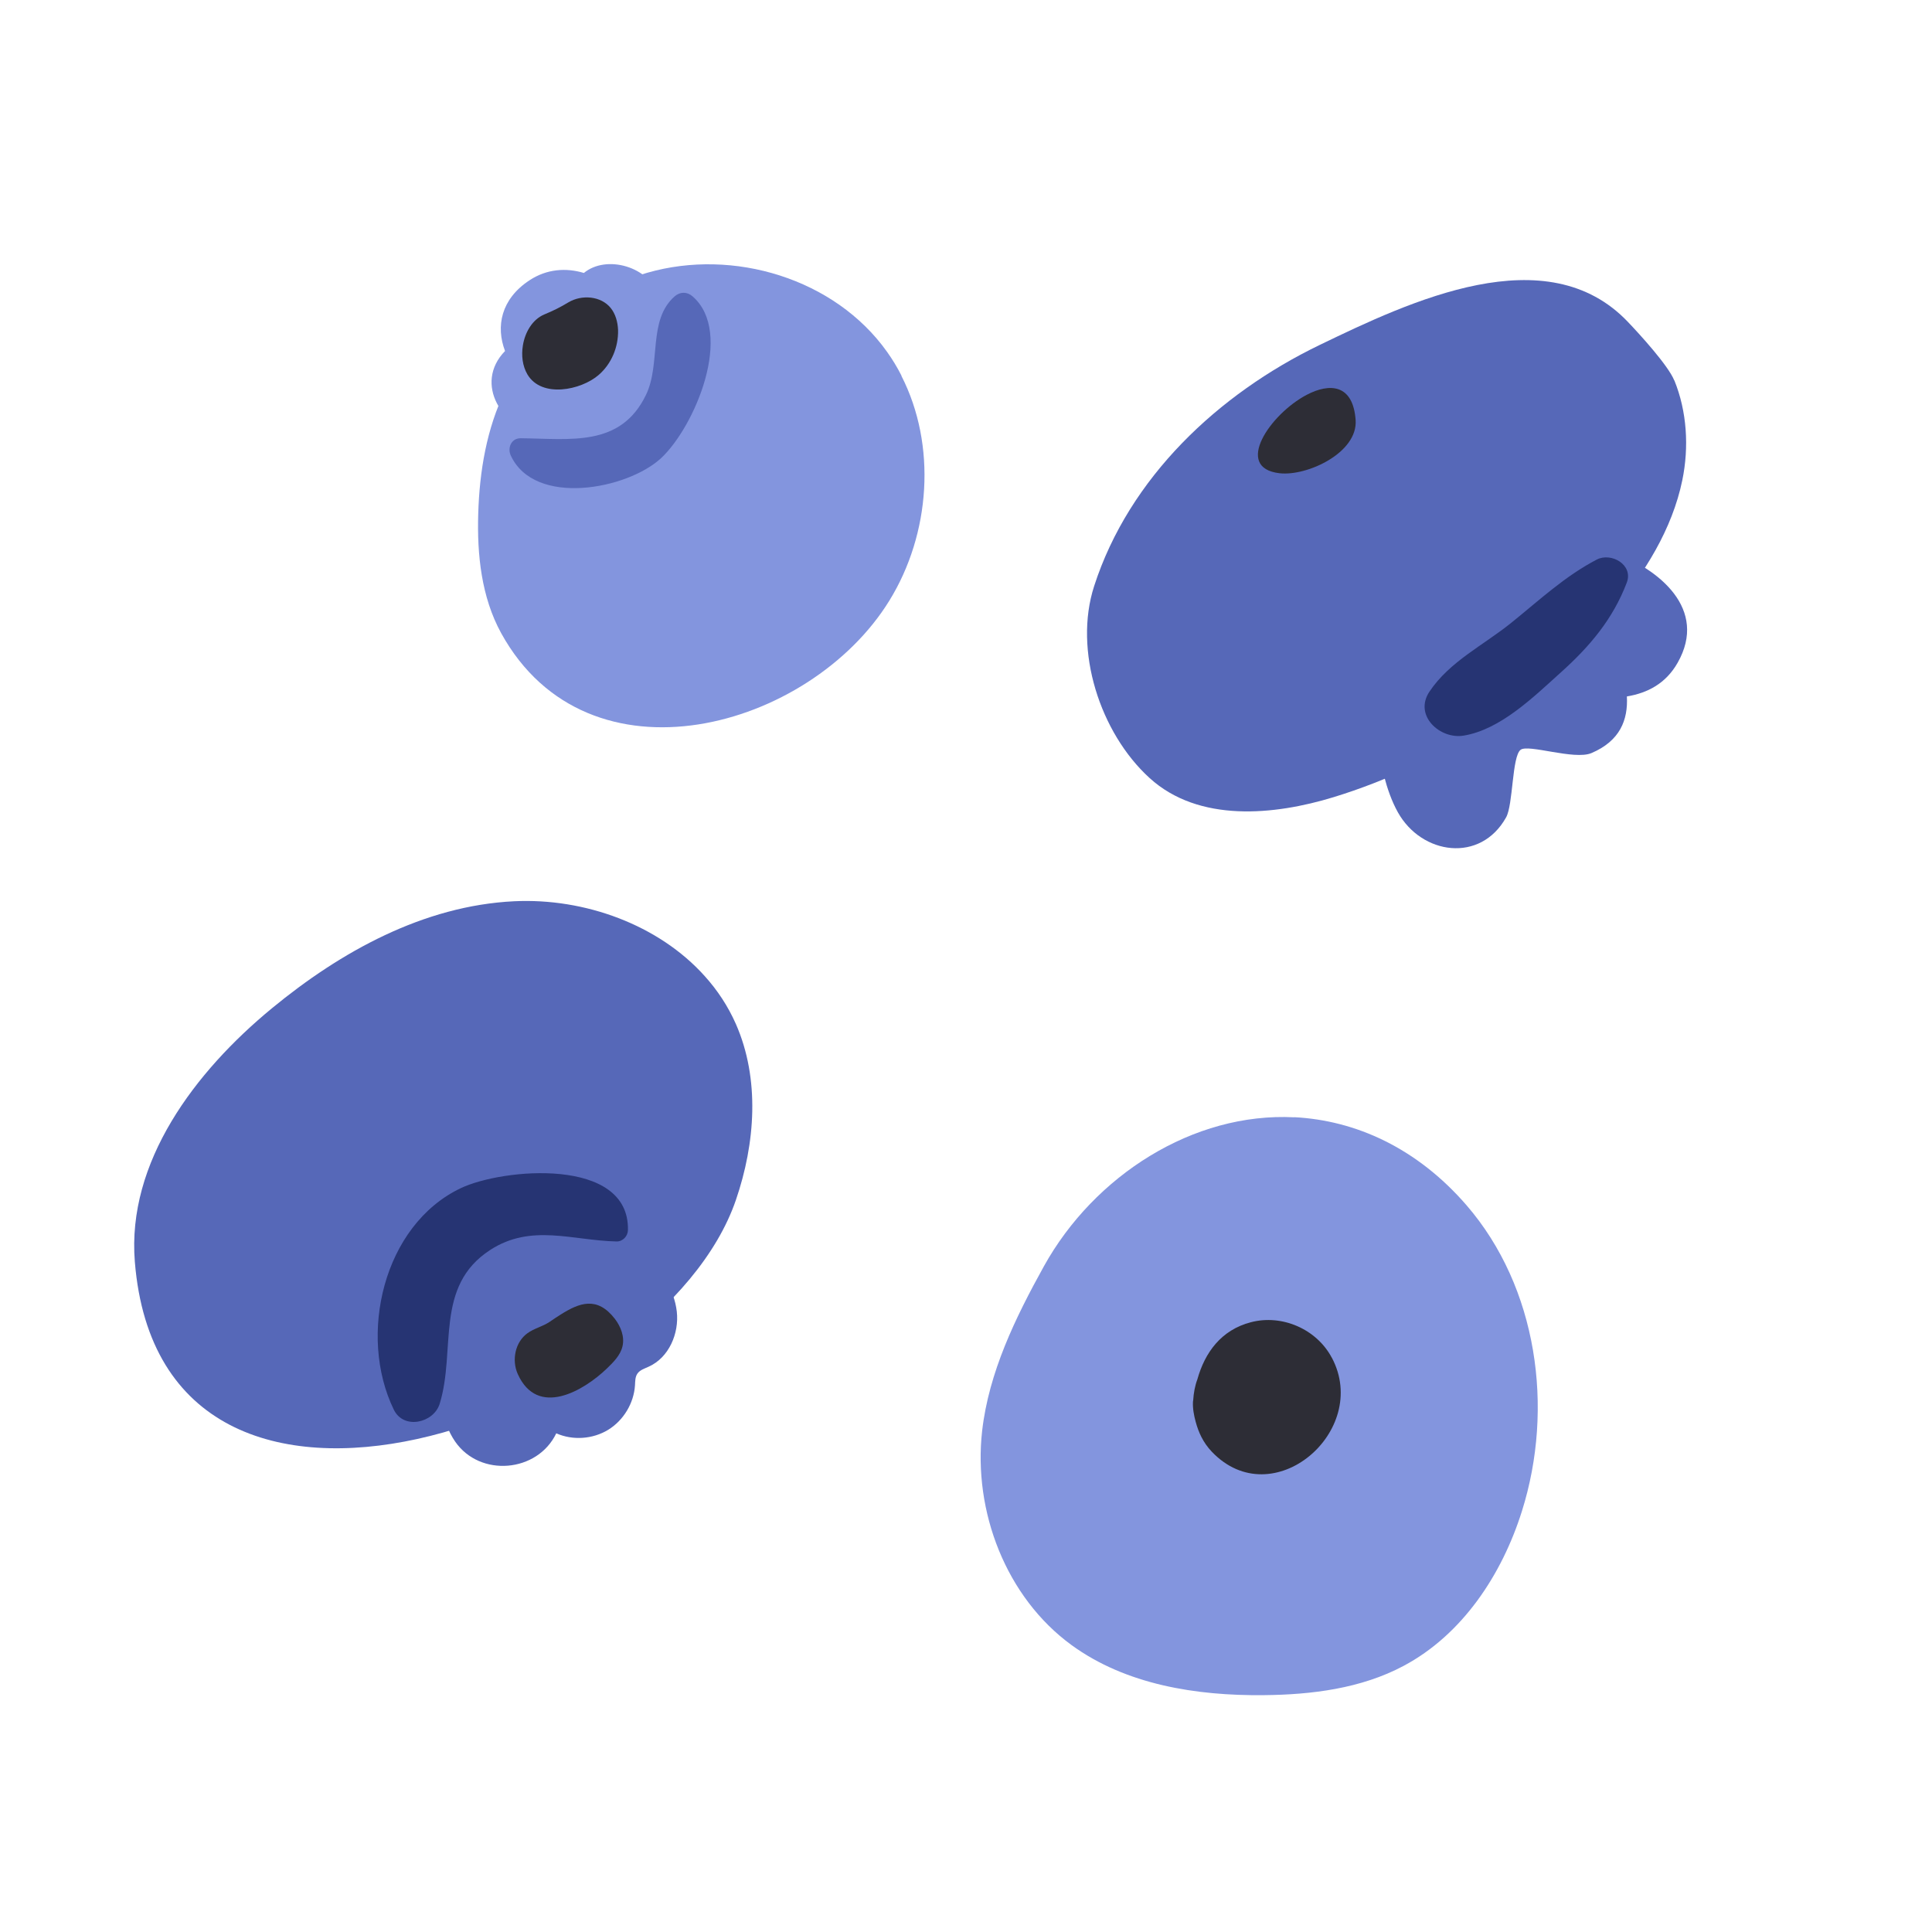 <?xml version="1.0" encoding="UTF-8"?>
<svg id="design" xmlns="http://www.w3.org/2000/svg" xmlns:xlink="http://www.w3.org/1999/xlink" viewBox="0 0 170.08 170.08">
  <defs>
    <style>
      .cls-1 {
        fill: none;
      }

      .cls-2 {
        fill: #7cb64d;
      }

      .cls-3 {
        fill: #8395de;
      }

      .cls-4 {
        fill: #4b8b3b;
      }

      .cls-5 {
        fill: #263473;
      }

      .cls-6 {
        fill: #9dd04c;
      }

      .cls-7 {
        fill: #387932;
      }

      .cls-8 {
        fill: #d0e6d3;
      }

      .cls-9 {
        fill: #266334;
      }

      .cls-10 {
        fill: #2d2d36;
      }

      .cls-11 {
        fill: #5e9944;
      }

      .cls-12 {
        clip-path: url(#clippath);
      }

      .cls-13 {
        fill: #5668b8;
      }
    </style>
    <clipPath id="clippath">
      <rect class="cls-1" x="205.64" y="214.83" width="136.36" height="126.52"/>
    </clipPath>
  </defs>
  <g>
    <g>
      <path class="cls-3" d="M113.95,98.36c-8.91-.46-17.63,5.14-22.05,13.11-2.52,4.55-4.85,9.34-5.44,14.5-.8,7.09,2.11,14.65,7.87,18.85,4.79,3.49,10.98,4.47,16.91,4.41,4.23-.04,8.57-.58,12.31-2.57,5.18-2.75,8.67-8.03,10.43-13.63,2.86-9.08,1.36-19.71-4.87-26.92-4.37-5.05-9.76-7.48-15.17-7.76Z"/>
      <path class="cls-3" d="M122.85,119.74c2.35-8.71-9.4-11.55-13.59-5.45-5.08-1.7-11.33,3.08-7.44,8.99.27.39.58.75.9,1.1-.27.48-.55.98-.7,1.48-.49,1.63-.39,3.43.6,4.88,2.59,3.79,6.19,2,9.8,2.07,3.85.07,7.3.55,9.06-3.76.66-1.63.5-3.01.33-4.7-.08-.75-.16-1.07-.23-1.18.06-.18.13-.44.22-.81.21-.89.81-1.71,1.05-2.61Z"/>
      <path class="cls-10" d="M117.24,119.52c-1.33-2.51-4.37-3.84-7.12-3.12-2.62.68-4.05,2.67-4.71,5.02-.22.59-.33,1.22-.37,1.85,0,.04-.02.08-.02.12h0c-.03.6.08,1.19.24,1.78h0c.25.92.65,1.82,1.42,2.63,5.36,5.62,13.99-1.82,10.57-8.27Z"/>
    </g>
    <g>
      <path class="cls-13" d="M62.04,85.93c-4.06-4.53-10.59-6.89-16.78-6.59-7.98.39-15.27,4.44-21.32,9.42-6.79,5.59-12.78,13.54-12.07,22.31,2.39,29.65,46.32,13.77,52.91-5.42,1.72-5.01,2.13-10.67,0-15.51-.69-1.56-1.62-2.97-2.74-4.21Z"/>
      <path class="cls-13" d="M53.45,108.15c-1.45-.7-3.03-1.11-4.64-1.11-3.89-.02-6.99,2.46-8.39,6-1.47,3.72-2.81,10.31-.35,13.87,2.19,3.16,7.24,2.73,8.9-.73,1.45.64,3.21.52,4.57-.31,1.35-.83,2.26-2.34,2.36-3.92.02-.35.01-.73.21-1.02.22-.33.64-.45,1-.62,1.77-.79,2.69-2.92,2.47-4.85-.22-1.93-1.37-3.64-2.78-4.98-.98-.94-2.12-1.74-3.34-2.33Z"/>
      <path class="cls-10" d="M49.38,115.71c-.33.21-.67.43-1,.66-.61.41-1.36.57-1.95,1-1.08.78-1.4,2.37-.85,3.59,1.74,3.86,5.78,1.5,7.85-.49.58-.56,1.19-1.17,1.37-1.95.2-.85-.15-1.74-.68-2.43-1.56-2.01-3.13-1.39-4.74-.38Z"/>
      <path class="cls-5" d="M40.56,104.6c-6.83,3.25-9.07,12.97-5.89,19.5.87,1.79,3.52,1.17,4.04-.53,1.45-4.73-.49-10.33,4.44-13.53,3.62-2.35,7.25-.83,11.13-.75.55.01.99-.47,1-1,.14-6.47-11.05-5.44-14.72-3.69Z"/>
    </g>
    <g>
      <path class="cls-3" d="M79.36,33.07c-.37-.73-.8-1.44-1.28-2.11-4.58-6.43-13.5-9.13-21.09-6.95-5.08,1.46-10.02,5.29-12.5,10.34-1.65,3.36-2.28,7.14-2.39,10.88-.11,3.61.28,7.34,2.02,10.51,7.67,13.92,27.19,8.46,34.17-2.86,3.63-5.88,4.18-13.7,1.06-19.8Z"/>
      <path class="cls-3" d="M58.91,30.76c-.09-1.64-.37-3.09-.88-4.65-.87-2.67-4.66-3.71-6.63-2.08-1.56-.47-3.26-.36-4.78.64-2.53,1.66-2.98,4.08-2.16,6.23-2.81,2.89-.19,6.92,3.25,7.36,3.02.38,6.34,1.21,8.42-1.65.58-.8.93-1.77,1.21-2.8.94-.73,1.64-1.76,1.56-3.05Z"/>
      <path class="cls-10" d="M54.41,29.04c-.03-.69-.22-1.4-.65-1.93-.86-1.06-2.54-1.19-3.71-.5-.73.44-1.33.74-2.13,1.07-1.07.45-1.71,1.6-1.89,2.74-.14.86-.04,1.79.4,2.54,1.25,2.11,4.72,1.39,6.27.05,1.11-.96,1.75-2.43,1.71-3.97Z"/>
      <path class="cls-13" d="M60.97,26.09c-.48-.42-1.1-.42-1.58,0-2.39,2.11-1.18,5.89-2.52,8.67-2.24,4.64-6.68,3.86-11.04,3.82-.82,0-1.17.84-.87,1.51,2.1,4.56,10.29,2.99,13.25.23,2.97-2.78,6.44-11.03,2.76-14.23Z"/>
    </g>
    <g>
      <path class="cls-13" d="M142.04,48.62c-2.73-1.01-4.94.55-5.96,2.73-2.86.29-4.82,3.34-3.81,6.16-1.22.18-2.42.58-3.62,1.7-.45.42-.77.9-1.09,1.39-1.06-1.23-2.17-1.43-3.77-2.23-1.37-.69-2.82.44-2.51,1.93.12.59-.42,3.13-.15,4.61.4,2.17.84,4.65,1.93,6.6,2.09,3.74,7.27,4.5,9.53.44.62-1.11.51-5.34,1.27-5.94.67-.53,4.72.92,6.23.29,2.53-1.07,3.24-2.93,3.13-4.99,1.81-.3,3.43-1.13,4.47-2.97,2.69-4.74-1.66-8.24-5.64-9.71Z"/>
      <path class="cls-13" d="M147.39,33.49c-.54-1.33-3.06-4.08-4.06-5.13-7.15-7.55-19.19-1.84-27.18,2.02-8.89,4.3-16.74,11.65-19.83,21.22-1.83,5.66.52,12.92,4.88,16.89,4.34,3.95,10.99,3.28,16.19,1.69,9.53-2.92,18.17-8.67,24.55-16.32,2.83-3.39,5.27-7.26,6.16-11.59.6-2.91.41-6.05-.7-8.78Z"/>
      <path class="cls-10" d="M115.03,34.76c-3.23,1.7-6.45,6.43-2.39,6.9,2.42.28,6.91-1.8,6.7-4.69-.23-3.15-2.27-3.28-4.31-2.21Z"/>
      <path class="cls-5" d="M140.57,49.26c-2.82,1.47-5.06,3.58-7.52,5.56-2.45,1.98-5.42,3.4-7.2,6.05-1.43,2.12.92,4.23,2.99,3.89,3.26-.53,6.18-3.42,8.57-5.57,2.54-2.28,4.58-4.69,5.8-7.9.6-1.57-1.37-2.69-2.64-2.03Z"/>
    </g>
  </g>
  <g class="cls-12">
    <g id="_生成オブジェクト" data-name="生成オブジェクト">
      <g>
        <path class="cls-9" d="M163.21,106.03c.55,3.45,8.44,6.06,12.46,7.87-5.6,1.41-6.06-1.63-9.83.33,8.8,5.8,8.29,6.61.33,19.34-2.02-.08,2.3-7.2.98-13.44-.54-2.55-5.39-10.55-8.2-1.64-1.08-.36-2.53-11.72-6.23-5.9.05-.31-1.17-2.45.33-3.28,3-.91,7.51-1.84,10.16-3.28Z"/>
        <g>
          <path class="cls-11" d="M164.52-34.27c1.11,1.15,1.97,3.42,2.95,4.59.05.06.82-1.34,1.64-.33,1.53,1.9,10.3,17.55,11.47,17.37.87-.41-.22-4.32-.33-4.59.44-4.38,3.95,6.47,7.21,11.8-1.32-1.11-7.14-6.48-7.21-2.95-.04,1.73,8.76,8.68,9.18,9.18.23.28-.23,1.68,0,1.97.76.94,2.75,1.53,3.93,3.28.13.2-2.7,2.72,1.97,2.29.54,4.51,11.99,17.71,11.15,8.52,1.74,1.47,3.42,1.7,4.92,4.59l20.65,9.51c-7.19,2.31-23.52-1.3-29.5-4.26-.21-8.65-5.09-10-12.46-10.49-6.21-.42-5.26,1.27-5.57,1.31-.32.05-4.56-.31-6.56,0-.55.09-.26,1.3-.33,1.31-4.33.64-10.34.46-14.75,0-1.32,4.08,3.29-.98,5.57,3.93,2.2,4.73,1.11,10.85-1.97,14.75,2.59,2.46,1.64,6.44,1.97,9.18.42,3.51,1.91,5.69,1.97,6.56.75,12.07-1.64,3.44-2.29,3.61-.41.11-.47,3.12-1.64,3.28-9.83-29.32-19.82-31.99-22.29-37.37-.18-.38-.79-6.25-1.97-8.2l5.24,3.61c2.09,2.69,3.25,6.39,5.24,8.85,1.92,2.38,3.16,1.5,3.28,1.64,4.43,4.98,3.07,5.3,3.28,5.57,7.1,8.96-4.64-17.16-4.59-18.36.02-.64,2,.15,1.97-.98,9.35.3-7.56-.91-12.46-12.78l16.39,4.59c-8.48-3.11-15.21-6.14-17.05-15.73,7.82,4.62,18.61,13.27,4.59,0-4.91-14.79-1.4-8.39,6.23-2.29l-4.26-10.16c17.71,11.63,5.21,5.9,3.28-5.9,5.1-1.32,12.18,12.11,7.21.33,3.33,2.44,5.18,9.84,9.83,14.75,1.14,1.2,10.61,8.47,10.49,6.56-6.72-6.62-8.92-14.79-12.46-20.32-1.1-1.73-3.03-2.04-4.59-4.26-3.3-4.69-7.86-12.77.66-3.93Z"/>
          <path class="cls-2" d="M197.3-31.65c6.58,15.36,4.59,31.13,1.97,25.24-1.23-2.75-2.5-25.06-9.83-26.88,3.9,12.23,6.18,25.68,9.18,37.7-3.66-3.21-7.47-6.74-11.15-9.83-3.26-5.33-6.77-16.18-7.21-11.8-.52-1.27-7.24-14.01-9.18-17.7-3.69-7.03-12.21-16.3-4.26-13.11,3.2,1.29,7.65,8.34,10.49,10.49.12-2.63-8.94-12.01-8.85-12.78.59-5.18,15.71,7.72,14.75,10.82,2.6-9.46,6.73,14,4.59-7.21,1.35-1.02,8.92,13.7,9.51,15.08Z"/>
          <path class="cls-11" d="M205.83-34.93l-3.28,25.24c7.42-.36-1.45-.17,5.9,14.42,1.57,3.12,4.38,4.96,4.59,5.24.03.05-.91.66-.66.98-.11-2.42-4.53,1.33-4.59,1.64-.98,5.47,10.2,7.84,10.82,8.2.51.3,3.14,5.09,10.16,4.92l-8.85-9.51c-2.31,3.18-4.64-2.98-4.92-3.28,3.73-.06-1.99-12.19-3.28-15.08.65-.93,1.13-2.9,1.31-3.93-.42,2.08,4.99,19.18,7.21,16.06-1.35-5.2-3.15-16-7.21-19.34,2.35-4.13,6.26,6.62,5.9-.33-.03-.5-1.32-.16-1.31-.66.08-10.75,2.52-3.84,2.95-3.61,1.28.69.53-1.61,1.64-1.97-.66,6.34,3.15,15.43-.66,20,3.24,4.45.94,7.42,6.88,9.51.74-.57.06-2.05.33-2.62.1.2,2.52,1.84,3.28,2.95.22.33-.72,5.28,3.28,4.59-2.13-5.58-3.68-37.91-6.56-20.98-.42,5.8,2.34,8.45,0,13.44-1.76-3.41-4.64-9.94-1.97-12.13-4.15-2.8-.18-2.74-1.31-10.16,2.93,1.43,1.99-7.98,4.92-7.21,1.76.46.93,5.36,1.97,5.24,1.42-.16,2.96-6.13,4.59,5.9,1.73-14.59,3.7-9.64,5.57-9.83.28,15.75,4.65-1.06,7.21,2.95,1.45,2.26-3.6,19.61,1.31,14.75-1.64,6.02-2.87,7.93-2.62,15.41-4.43,4.07-3.5,9.62,0,5.57,1.18,10.77,16.76-7.04,21.64-9.51-1.79-6.12-3.4-2.05-6.56.33,2.47-2.52,8.1-17.45,7.21-19.34-.49-1.05-1.83.56-1.97.33-.71-1.19-2.22-5.03-.66-5.9,2.24,6.68,4.7,4.89,4.59-1.97h1.97c-.15,2.03-1.32,4.77-.66,6.88,1.51,4.8,1.08-4.18,2.62-2.95-.24,4.38.36,2.52,3.93.66-.09.63-1.64,3.57-1.97,4.92,3.73.9-.85,5.42,4.59,4.26-4.52,3.03-8.26,3.22-8.52,3.61-1.54,2.25,5.99,6.42,18.36-7.54,3.59,1.66,15.39-10.05,17.7-13.44.86-1.26.14-5,3.93-5.57-1.56,3.64-.59,2.5-.66,2.62-7.34,13.63-20.14,17.95-14.1,18.36,3.85.26,19.91-16.37,18.03-10.16-.44,1.44-10.36,8.49-12.46,9.83-1.18,4.37,12.27-3.62,13.11-4.26,2.6.78-4.27,5.84-5.57,6.56-6.37,3.5-22.84,5.08-22.62,6.23l14.1.98c.39-2.53,8.09-2.44,8.52-2.62.49-.21,6.61-4.56,8.85-5.9,3.6-2.16,7.33-3.94,10.16-7.21,1.33,9.86-9.34,12.79-16.06,16.39-9.7,2.19-17.8,2.4-.66,4.59-17.12,1.07-17.1.4-32.13-4.59-.1-.03.38-1.05-.98-1.97-3.47,3.05-5.96,6.86-9.51,9.83-7,5.87-18.89,14.57-27.86,15.73v1.31h15.73c8.61-4.45,15.4-3.34,23.27-11.8.52,3.42,1.33,2.37,3.28,2.62-.11,2.6-1.3,4.03-3.28,5.9-.22.21-4.29,2.35-5.24,2.95,9.63.69,14.78-4,5.9,4.26-1.32,1.23-2.92,2.23-4.59,2.95,1.15,1.92-.07,8.18,0,8.85-2.85-2.99-9.33-2.82-3.61,3.28-7.84,2.31-19.97-1.55-26.55-5.9,2.9-2.36,6.71.61,7.54.66,6.49.34-.39-2.33-.98-2.95-.33-.35-1.9-7.36-6.23-2.29-2.65-1.41-7.25-5.42-7.54-1.97-1.52-3.21,1.88-11.97,1.97-16.72-7.83,5.12-8.26-1.19-10.82-.98-1.92.15,1.73,6.62-.33,11.47-.51,1.21-6.45,5.46-5.9,6.56,15.75-6.36.72,10.24-13.44,12.13l-4.92-.66c2.42-4.05,19.82-9.19,11.47-9.83-.84-.06-8.34,1.74-16.72,2.62,0-.44-.16-1.19.33-1.31,6.53-1.56,4.01-.4-6.88-2.29.59,9.97-2.83,19.7-7.87,28.19,3.85.86,3.8,3.38,3.93,3.61-8.65-8.25-2.75,10.28,2.62,18.03,2.86,4.13,16.91,18.62,16.39,13.77-8.45-7.44-11.32-18.2-16.39-27.86,2.79-.84-.7-3.25,1.31-4.59.55,5.69,11.88,32.82,19.34,33.44-3.43-13.9,3.27.23,5.57,2.95,3.96,4.69,7.33,6.08,11.8,9.51-7.32-1.56-4.47.55-9.18,2.62-1.23-1.81-10.31-.06-16.72-.66-10.78-1-20.31-5.47-30.81-6.56.49-4.87-3.05-1.51-2.95-.33.17,2.1,4.63,1.46,1.31,2.29-4.02-1.81-11.91-4.42-12.46-7.87.1-.05-.29-.96.33-1.31.06-.04.62.88.98.66,6.87.37,12.84,5.42,12.46,0,9.19,7.05,4.39,1.81,7.87-1.97,4.31,2.64,15.46,9.88,15.73,6.56,2.76,1.31,6.61,3.22,9.51,3.93,2.4.59,12.9,2.3,12.78.33-2.02-1.95-5.63-2.76-5.9-2.95-11.01-7.57-17.39-14-26.22-23.93,1.65-5.24-4.68-12.12-7.21-17.37,2.03-4.51,6.98-10.37,7.87-14.75.49-2.41-1.34-3.1-1.31-3.28,1.18-6.26,1.63-6.56,1.97-13.44.04-.85,1.26-1.11,1.31-1.97,6.4,3.07,13.33,1.68,16.72,3.93-.27-2.3,8.17-1.01,8.52-1.31,2.45-2.1-4.8-4.81-6.56-5.24-.5-.13,1.37,2.57-9.51-1.31-2.73-.97-5.58-2.13-7.87-3.93-6.48-5.11-2.41-5.15-3.61-5.9-.76-.48-6.22,1.33-18.03,0-2.12-.24-4.96-.44-4.59,0-2.29-4.91-6.89.15-5.57-3.93,4.41.46,10.42.64,14.75,0l15.08.66c1.84,1.68,7.83,6.22,9.83,7.21,5.98,2.97,22.31,6.57,29.5,4.26l-20.65-9.51c-1.5-2.89-3.18-3.12-4.92-4.59-2.42-2.04-3.84-4.46-5.9-6.56,5.14-1.01.22-3.98-1.97-5.9-3-12.02-5.28-25.47-9.18-37.7,7.33,1.82,8.61,24.13,9.83,26.88,2.63,5.89,4.61-9.89-1.97-25.24.35-4.64-.05-7.45-1.31-11.8,4.22,4.22,4.97,5.22,9.83,8.52Z"/>
        </g>
        <g>
          <path class="cls-9" d="M155.34,153.24c-4.75,6.16-2.38,5.74-9.83,8.52-.45.17-.72-1.55-2.62.98.9,6.1,3.18,12.65,6.56,18.03-1.14,1.31-2.35-.94-5.9-3.93-.9-.76-5.82-5.25-6.23-5.24-5.66.08,4.75,15.73,8.2,19.67-.19,2.7,6.32,5.08,4.59,7.21-4.26-2.86-16.26-11.65-18.03-12.46-10.49-4.81,4.64,11.29,8.52,14.42,8.06,6.52,12.4,5.86,15.41,9.83-6.45-1.73-22.22-9.8-25.57-6.56-3.45,3.35,3.82,19.82,4.92,25.57,3.05-7.64.07-17.63,2.95-19.67,4.86,2.79-3.64,2.41,8.52,7.87,2.97,1.33,15.73,5.02,18.36,5.24v1.97c-6.37.06-12.67-.69-19.01-.33,3.38,4.19,11.09,6.11,16.39,6.88-.48,4.36,4.2,1.24,3.93,3.93-3.67.19-3.45-.76-3.61-.66-4.73,3.14,6.95,3.78,8.2,3.93l-3.93,5.24c-2.21-.95-21-9.18-20.98-6.88,7.36,3,13.06,8.48,19.67,12.78-8.68,15.94-25.66,34.89-45.24,31.8,3.62-1.55,9.09-2.81,9.18-4.92l2.62-1.64c-7.73,2.14-22.7,5.28-30.49,3.61-7.86-1.69,8.9-3.4,6.56-4.59-4.77,3.08-34.68-1.09-26.22-3.93,1.77-.59,12.55-1.18,20-3.93,3.91-1.45,1.09-.83-.66-.66-12.05,1.19-20.21,2.57-32.45-1.31v-1.31c5.35-1.32,15.74-3.39,20.32-5.24,9.8-3.97-11.97,2.25-22.95,0-13.49-2.76-3.14-4,3.93-4.59v-1.31l-11.15-.66c-28.3-12.14-3.29-4.48,10.16-5.9,6.74-.71,3.33-1.92,3.61-1.97,13.2-2.01,23.62-2.57,36.06-9.18,14.61-7.77,7.23-9.3,5.57-10.49.94-1.39,2.4-5.36,2.62-5.57,4.24-4.08,2.83,8.64,10.49,7.87-1.83-6.34-3.68-13.13-4.59-19.67-.54-3.94.39-17.43-1.64-17.37-5.9,7.47-4.03-10.31-12.78-11.47,2.67,16.42,3.28,16.7-2.62,1.97-.19-.46.91-4.19-3.28-8.85,8.88.21,29.3,1.4,35.73-3.93,2.33-1.64,2.23-4.6,2.95-5.24,1.22-1.11,1.58.06,1.64,0,.36-.34,3-3.88,4.92-5.9,5.57-5.89,11.61-10.88,15.41-18.36,2.91,1.13-6.91,14.72-8.2,16.39Z"/>
          <path class="cls-11" d="M89.78,174.22c1.18,1.1,1.86.54,1.97.66,8.51,8.55,10.6,18.35,11.47,17.7-.28-5.07-2.02-11.57-3.61-16.39-.51-1.56-1.57-4.77-1.31-6.23-.29-.6-1.02-.19-1.31-.33.53-4.56,4.01-1.44,5.9.66,4.19,4.66,3.09,8.39,3.28,8.85,5.9,14.73,5.29,14.46,2.62-1.97,8.75,1.17,6.89,18.94,12.78,11.47,2.03-.05,1.09,13.43,1.64,17.37.9,6.54,2.76,13.33,4.59,19.67-7.66.77-6.25-11.95-10.49-7.87-.22.21-1.69,4.19-2.62,5.57-.26-.19-1.68.35-1.97-.33-.33-.77,1.6-21.82-1.97-12.46-.82,2.14,1.65,4.83-.98,5.57.74-2.52-5.42-18.47-4.26-9.51.05.41,3.68,3.33.98,7.54-1.95.18-2.34-9.68-4.92-8.52,1.49-2.51-11.18-24.14-13.77-27.86-2.78-4.01-7.83-6.7-8.52-12.13,5.1,2.67,6.97,5.24,10.49,8.52Z"/>
          <path class="cls-2" d="M54.38,167.66c5.38,3.88,6.51,3.99,11.15,9.18,2.04,2.28,22.59,29.08,20,30.81-2.74-3.62-23.05-28.43-24.91-28.85-9.43-2.14,7.13,10.73,8.85,12.78,2.78,3.32,5.78,8.91,8.52,12.46,4.59,5.95,10.19,8.91,7.21,10.82-2.65-1.92-5.42-3.71-7.87-5.9-2.83-2.54-26.5-29.34-27.54-31.14-.04-.08.97-.54.66-1.64,1.84.67,3.63,1.76,4.92,3.28l.98-.98c-9.06-9.14-14.65-12.93-1.97-10.82Z"/>
          <path class="cls-11" d="M68.14,168.97c8.05,8.26,15.27,21.73,21.64,29.83,1.94,2.47,3.36,1.29,3.93,1.97,4.29,5.11,5.85,12.63,8.52,10.16,2.68,13.53-1.69,6.31-5.9,1.31-10.03-11.9-20.1-26.07-25.57-32.45-2.26-2.64-5.58-5.97-5.24-2.95-4.63-5.19-5.77-5.29-11.15-9.18.82.14,2.34,1.57,2.95,1.31.81-.35-5.03-5.9,10.82,0Z"/>
          <path class="cls-11" d="M79.95,176.18c3.53,5.16,16.83,19.05,20.98,30.16.17.47,1.21,4.08,1.31,4.59-2.67,2.47-4.23-5.05-8.52-10.16-.57-.68-1.99.51-3.93-1.97-6.36-8.1-13.58-21.57-21.64-29.83,1.13-3.32,8.07,4.5,11.8,7.21Z"/>
          <path class="cls-4" d="M79.29,165.69c.69,5.43,5.74,8.12,8.52,12.13,2.59,3.73,15.26,25.36,13.77,27.86-.07.11.14.72-.66.66-4.15-11.11-17.45-25-20.98-30.16-3.38-4.93-4.99-7.43-4.92-12.46.76-.43,2.99,1.3,4.26,1.97Z"/>
          <path class="cls-7" d="M96.99,169.63c.29.13,1.02-.28,1.31.33-.26,1.46.8,4.67,1.31,6.23-2.49-.79-5.3-2.93-7.87-1.31-.11-.11-.78.45-1.97-.66l-3.28-8.52c6.21,3.82,9.52,3.49,10.49,3.93Z"/>
        </g>
        <g>
          <path class="cls-11" d="M127.15,37.19c.17.17,1.47-.35,1.97.33,7.59,11.74,16.38,22.9,27.21,31.8,3.31-.69-7.25-11.18-9.51-14.75-.67-1.07.09-3.14,0-3.28-3.52-5.34-4.39-4.96-4.59-5.24-.03-.05.89-.64.66-.98,2.54-.67-.31-3.85-2.62-5.57l-1.97-5.57c.81-.05.66-.94,1.31-.33,4.75,4.45,16.11,29.76,24.26,39.01-11.18,1.02-22.97,2.06-34.09-.66-5.52-1.35-10.51-4.62-15.08-7.87-8.95-10.49-16.79-26.32.98-7.87,2.95.16-1.99-2.64-4.26-6.56,2.62-.59,3.04,2.52,6.23,5.24,7.52,6.42,19.93,12.55,29.5,15.08,4.36.19-5.97-8.52-8.2-10.49.16-1.3,2-1.37,1.97-1.64-.2-1.53-14.88-17.07-17.05-19.67-1.74-2.08-3.3-6.15-5.24-8.2,3.17,1.78,5.97,4.71,8.52,7.21Z"/>
          <path class="cls-11" d="M114.69,64.07c4.57,3.25,9.56,6.52,15.08,7.87-4.97,4.03,19.54,5.04,29.18,5.9.77.46-1.62,1.31-2.95,1.97-6.45,3.22-22.1,5.57-29.18,2.62-2.14,2.56-1.82,1.48-3.61,1.31-8.62-3.16-22.55-8.35-21.96-19.01.74,1.47,13.34,10.77,14.1,8.85-7.92-4.96-15.21-13.61-14.75-23.27,4.3,5.09,8.62,9.88,14.1,13.77Z"/>
          <path class="cls-7" d="M184.19,83.09c.78,1.87,2.05,3.59,2.62,5.57l10.49,13.44c-.39-.22-.91.69-.98.66-1-.55-3.66-4.22-7.54-5.24-.19-1.33-10.68-14.11-12.78-17.05-1.95,1.47-.34,1.9-.33,2.62-9.09,3.41-17.61,8.16-26.88,11.15-5.71,1.84-10.52,3.91-16.39,3.28-1.76-.19-1.6-1.16-2.95-1.31-2.19,1.85,4.83,13.84,3.93,17.05-2.24-2.88-4.26-7.01-6.88-9.51-1.13-1.07-2.51-.9-2.62-.98-5.58-4.12-1.68-1.35-1.31-2.95.07-.32-1.95-.8-.66-2.29h-.66c-1.35-1.25-1.96-6.22-7.21-3.93-.56-1.99-1.99-2.61-.98-3.93,3.12,2.98,6.19,1.91,10.16,2.62,5.83-4.19,6.55-.34,13.44-.66,7.11-.33,14.35-4.22,20.65-6.56,1.37-.51,3.36-.41,3.28-2.62,2.68-1.09,11.11-2.64,13.77-2.62,4.56.02,5.55,1.67,9.83,3.28Z"/>
          <path class="cls-11" d="M123.22,83.74c1.78.17,1.46,1.25,3.61-1.31,7.08,2.95,22.73.6,29.18-2.62l1.31,5.24c-6.3,2.33-13.54,6.23-20.65,6.56-6.89.32-7.61-3.53-13.44.66.57-1.82-5.47-1.45-10.16-3.93-3.58-1.89-6.82-5.89-9.51-8.85l.98-.98c5.72,3.13,12.19,4.63,18.69,5.24Z"/>
          <path class="cls-2" d="M138.95,59.48c2.22,1.97,12.55,10.68,8.2,10.49-9.58-2.53-21.98-8.66-29.5-15.08-3.19-2.73-3.61-5.83-6.23-5.24-11.32-19.52,9.24-1.02,15.08,2.95-2.83-5.53-10.61-10.67-13.11-16.06,4.13,1.86,10.21,10.77,14.1,14.42.93.88,9.29,6.59,11.47,8.52Z"/>
          <path class="cls-2" d="M131.08,32.6c3.79,3.75,8.78,8.12,11.8,12.46.24.34-.69.93-.66.98.2.29,1.07-.1,4.59,5.24.09.14-.67,2.21,0,3.28,2.26,3.58,12.82,14.07,9.51,14.75-10.83-8.9-19.62-20.06-27.21-31.8-.5-.67-1.79-.16-1.97-.33-20.78-22.25-16.92-25.23,3.93-4.59Z"/>
          <path class="cls-6" d="M147.47,18.18l-5.24-3.61c1.18,1.95,1.79,7.81,1.97,8.2-3.29-1.75-1.46.98-.66,2.62-3.95-.79.71,3.11-.98,3.93-1.21.59-4.56-8.71-8.2-6.88,3.31,4.01.21,9.08,3.93,11.47l1.97,5.57c2.31,1.73,5.16,4.91,2.62,5.57-3.02-4.34-8.01-8.7-11.8-12.46-.44-3.33-21.31-23.44-6.88-16.39,6.97,3.41,14.88,19.99,5.57-.98l.98-.98c4.46,3.03,8.49,3.01,11.8,6.56l-1.31-9.18c2.12,2.16,4.36,4.15,6.23,6.56Z"/>
          <path class="cls-2" d="M118.63,29.98c1.94,2.04,3.5,6.11,5.24,8.2,2.17,2.6,16.85,18.14,17.05,19.67.03.27-1.8.34-1.97,1.64-2.18-1.94-10.54-7.64-11.47-8.52-3.88-3.65-9.97-12.56-14.1-14.42-.34-.74-2.08-3.3-.98-3.93,15.1,9.13,1.12-.93,1.64-4.92.37-2.84,4.33,2.03,4.59,2.29Z"/>
          <path class="cls-7" d="M156.65,14.9c.03,1.13-1.94.34-1.97.98-.05,1.19,11.69,27.32,4.59,18.36-.21-.27,1.15-.59-3.28-5.57-5.83-15.59-1.43-7.47-1.31-10.16.04-.85-2.76-3.74-2.62-3.93.98-1.32,4.36.32,4.59.33Z"/>
          <path class="cls-7" d="M173.04,22.77c-1.15,3.66,17.6,7.08,21.64,5.9,2.28,1.8,5.14,2.96,7.87,3.93,0,.41.16,1.21-.33,1.31-1.45.31-23.49-4.4-8.85,2.62-.05.85-1.27,1.12-1.31,1.97-6.73-.59-4.96,1.19-5.24,1.31-.67.28-.86-2.09-2.62.98-1.7,2.95-1.91,10.93-2.62,13.11-4.2,12.87-1.45-6.15-3.28-14.1-8.97-26.54-4.73,2.72-6.56,28.85-1.65-7.38-1.78-2.11-2.29-1.97-2.13.59-2.6-5.5-2.95-6.56,1.17-.16,1.23-3.17,1.64-3.28.65-.17,3.05,8.46,2.29-3.61-.05-.87-1.55-3.05-1.97-6.56-.33-2.74.62-6.71-1.97-9.18,3.08-3.91,4.17-10.02,1.97-14.75-.37-.44,2.47-.24,4.59,0Z"/>
          <path class="cls-7" d="M175.67,83.09c.04,2.07,4.47,10.47,5.9,12.13,5.7,6.59,6.87,4.6,7.21,4.92,5.52,5.11,1.26,4.85,11.8,9.83-.28,3.33-11.42-3.92-15.73-6.56-7.26-4.44-23.89-17.98-13.77-3.93-1.95,1.17-5.5,5.24-6.56,5.9-.36.23-.92-.69-.98-.66-.61.35-.23,1.26-.33,1.31-2.65,1.44-7.16,2.37-10.16,3.28-1.5.83-.27,2.96-.33,3.28-.04.21.03.44,0,.66-3.2-.31-.16-4.44-2.62-6.56,6.61-2.01,9.62-7.5,10.16-7.87,5.09-3.47,10.98-6.46,15.41-10.82-6.63-1.02-25.17,11.37-26.88,6.23,9.28-2.98,17.79-7.74,26.88-11.15Z"/>
          <path class="cls-11" d="M144.2,22.77c2.47,5.38,12.46,8.05,22.29,37.37.35,1.05.82,7.15,2.95,6.56.51-.14.65-5.42,2.29,1.97-.11,1.63-1.43,5.31-1.31,5.57,2.39,5.47,10.24-19.5,6.88-30.49-1.5,5.62-1.08-.39.98-3.93,1.83,7.95-.92,26.96,3.28,14.1.71-2.19.92-10.16,2.62-13.11,1.77-3.07,1.95-.71,2.62-.98,4.96,28.71-18.42,34.3-4.59,35.4.06.93,1.58,6.95,1.97,7.87-4.29-1.61-5.28-3.25-9.83-3.28-2.34-3.08-6.94-2.75-8.52-3.93-.66-.49-.58-1.89-.66-1.97,2.14-21.57-19.85-44.87-21.64-48.52-.8-1.64-2.64-4.37.66-2.62Z"/>
          <path class="cls-7" d="M163.87,72.6c.48.55.81.83,1.31,1.31.07.07,0,1.47.66,1.97-2.2,2.31-7.68,4.84-5.24,6.56.08,2.21-1.9,2.11-3.28,2.62l-1.31-5.24c1.33-.66,3.72-1.51,2.95-1.97-9.63-.86-34.15-1.87-29.18-5.9,11.12,2.72,22.91,1.67,34.09.66Z"/>
          <path class="cls-7" d="M150.1,106.69c-.76.23-1.47-1.09-3.93,0,.16-4,1.84-5.05.98-5.24l-1.97,3.28h-7.54c-1.51-2.63-3.19-4.97-5.24-7.21,5.87.64,10.69-1.44,16.39-3.28,1.71,5.14,20.25-7.25,26.88-6.23-4.43,4.36-10.32,7.35-15.41,10.82-.55.37-3.55,5.86-10.16,7.87Z"/>
          <path class="cls-9" d="M174.36,79.81c-2.66-.01-11.09,1.53-13.77,2.62-2.43-1.72,3.05-4.25,5.24-6.56,1.58,1.18,6.18.85,8.52,3.93Z"/>
          <path class="cls-8" d="M121.91,97.51c-.21-.06-.56.09-.66,0h.66Z"/>
          <g>
            <path class="cls-2" d="M143.54,25.39c1.78,3.64,23.78,26.95,21.64,48.52-.5-.48-.83-.76-1.31-1.31-8.15-9.25-19.5-34.56-24.26-39.01-.65-.61-.5.28-1.31.33-3.72-2.39-.62-7.46-3.93-11.47,3.64-1.82,6.98,7.47,8.2,6.88,1.7-.82-2.97-4.73.98-3.93Z"/>
            <path class="cls-6" d="M147.8,35.23c5.01,8.14,4.4,10.09-.98.98l.98-.98Z"/>
          </g>
        </g>
        <g>
          <path class="cls-11" d="M83.22,127.01c11.86,9.33,25.15,18.57,39.99,22.29,4.08,1.02,9.18-.23,13.44,1.97,3.84,1.98-.61.85-1.97,1.31-.62.21,2.35,1.8.66,2.62-4,1.94-24.9-2.71-26.22-2.62-10.28.69,9.16,4.7,15.08,5.24,4.91.45,11.12.46,16.06,0,.03,1.12,1.47,2.07,1.31,3.28-.72.65-.62,3.61-2.95,5.24-6.44,5.33-26.85,4.14-35.73,3.93-1.89-2.1-5.37-5.22-5.9-.66-.97-.44-4.28-.11-10.49-3.93-.6-.37-10.49-8.8-10.49-9.51l.98-.98,9.51,2.95c-7.36-3.66-16.63-15.69-12.13-14.75.82.17,13.04,10.57,14.1,8.2-9.32-4.18-17.99-19.99-15.41-21.96,6.95,7.07,25.42,21.5,8.2,5.57-9.91-17.11-.04-4.98,6.23-.98,10.24,6.54.01-.91-4.26-7.21Z"/>
          <path class="cls-7" d="M140.92,150.62c.69,3.68-.67,6.85-.66,7.21-4.95.46-11.15.45-16.06,0-5.92-.55-25.36-4.55-15.08-5.24,1.32-.09,22.23,4.57,26.22,2.62,1.69-.82-1.28-2.41-.66-2.62,1.35-.46,5.81.67,1.97-1.31-4.26-2.2-9.36-.94-13.44-1.97,4.42-1.66-1.22-2.27-1.31-2.95-.02-.16,2.63-1.8,2.62-1.97-.09-1.74-9.21-4.46-26.22-22.62-1.27-1.35-9.7-9.1-4.26-8.52,1.18.12,17.3,18.66,17.37,12.78-4.06-3.77-6.2-9.39-9.83-13.44,2.09-2.25,6.49,7.88,11.8,14.1,1.67,1.95,19.98,20.89,19.01,15.73-8.58-9.64-19.47-27.24-29.18-35.08-.22-.17.81,1.58-4.26-1.97l-1.31-4.59c1.94,1.75,2.65,4.08,3.93,2.95l-5.24-7.54c15.49,17.73,31.24,34.87,44.58,54.42Z"/>
          <path class="cls-11" d="M90.44,115.21c2.12,2.36,5.09,6.37,7.87,6.56,17.02,18.15,26.13,20.88,26.22,22.62,0,.16-2.64,1.8-2.62,1.97.09.68,5.73,1.29,1.31,2.95-14.85-3.72-28.13-12.96-39.99-22.29-9.86-14.52,3.74-4.06,13.77,1.64-9.34-8.76-23.14-23.71-6.56-13.44Z"/>
          <path class="cls-11" d="M111.42,106.69c4.07,4.75,14.68,20.06,16.39,16.39.89,1.68,6.38,9.22,8.52,14.42.99,2.4,4.25,11.32,4.59,13.11-13.34-19.55-29.09-36.68-44.58-54.42-.48-.55-3.97-3.97-3.93-4.26l.98-.98c11.97,3.39,14.36,11.46,18.03,15.73Z"/>
          <path class="cls-2" d="M98.96,105.38c5.07,3.55,4.05,1.79,4.26,1.97,9.71,7.84,20.59,25.43,29.18,35.08.96,5.16-17.34-13.78-19.01-15.73-5.31-6.22-9.71-16.35-11.8-14.1-1.56-1.74-8.1-8.21-9.51-8.52-1.46-.33-1.87.78-2.29.66-1.84-1.69-3.05-4.01-4.59-5.9-.57-4.45,9.14,3.32,13.77,6.56Z"/>
          <path class="cls-11" d="M89.78,104.72c.42.12.83-.98,2.29-.66,1.4.31,7.95,6.79,9.51,8.52,3.64,4.05,5.77,9.67,9.83,13.44-.07,5.87-16.2-12.66-17.37-12.78-5.44-.57,2.99,7.17,4.26,8.52-2.78-.18-5.75-4.2-7.87-6.56-1.77-1.98-12.33-15.06-11.8-16.72,1.4-4.35,7.73,5.22,11.15,6.23Z"/>
          <path class="cls-11" d="M121.25,97.51c.1.09.45-.06.66,0-1.29,1.49.73,1.97.66,2.29-.37,1.6-4.27-1.17,1.31,2.95,4.19,10.85,9.21,21.75,14.42,32.13l-1.97,2.62c-2.14-5.21-7.63-12.74-8.52-14.42-2.41-4.54-3.88-10.46-6.56-14.75-2.62-4.2-9.33-8.48-7.21-9.51,1.64,1.51,3.45,2.87,4.92,4.59,1.75-.95-3.73-5.62-4.92-9.83,5.25-2.29,5.86,2.68,7.21,3.93Z"/>
          <path class="cls-2" d="M114.04,98.82c-2.12,1.03,4.59,5.31,7.21,9.51,2.68,4.29,4.14,10.21,6.56,14.75-1.71,3.67-12.32-11.64-16.39-16.39-3.26-9.38-16.23-25.23,2.62-7.87Z"/>
          <path class="cls-6" d="M97.65,100.79l1.31,4.59c-4.63-3.24-14.34-11-13.77-6.56-1.21-1.48-8.1-6.83-2.29-7.21,3.78-.25,11.88,6.6,14.75,9.18Z"/>
          <path class="cls-11" d="M224.84,119.15c-16.27,7.15-32.02,8.24-48.84,1.97-.79.61-.07,3.53-.33,4.59-.73,2.98-1.8,9.98-1.97,10.49-1.43,4.33-9.02,16.15-12.46,19.01-5.49,4.58-3.15,2.25-5.9-1.97,1.29-1.67,11.11-15.26,8.2-16.39-3.8,7.47-9.84,12.47-15.41,18.36-5.27-.13,1.79-9.72,3.28-18.03,1.1-6.11-.03-5.3,0-5.57.73-6.19.58-12.24,1.31-18.36.03-.22-.04-.45,0-.66,3.7-5.82,5.15,5.54,6.23,5.9,2.8-8.91,7.66-.91,8.2,1.64,1.32,6.24-3,13.36-.98,13.44,7.96-12.74,8.47-13.54-.33-19.34,3.77-1.96,4.24,1.08,9.83-.33,3.32-.84-1.14-.19-1.31-2.29-.1-1.18,3.44-4.55,2.95.33,10.51,1.08,20.03,5.56,30.81,6.56,6.41.59,15.49-1.15,16.72.66Z"/>
          <path class="cls-7" d="M148.13,155.2c-1.91,2.02-4.55,5.56-4.92,5.9-.06.06-.42-1.11-1.64,0,.16-1.21-1.28-2.16-1.31-3.28-.01-.36,1.35-3.53.66-7.21-.34-1.79-3.6-10.71-4.59-13.11l1.97-2.62c1.62,3.23,2.46,7.23,3.28.98,2.35-2.28,1.07,15.38,3.28,4.92,1.16,0,.31,1.83.98,1.97.25.05.5-1.43.98-1.97,2.89-3.19,2.07-5.49,4.59-9.18-.03.28,1.1-.54,0,5.57-1.49,8.31-8.55,17.9-3.28,18.03Z"/>
          <path class="cls-2" d="M132.4,97.51c2.05,2.24,3.73,4.58,5.24,7.21.22.38-.69.91-.66.98.23.4,1.44.27,1.97,1.31,1.17,2.3,4.83,11.14,5.24,13.11,1.28,6.08,1.94,14.58.66,20.65-2.21,10.46-.93-7.19-3.28-4.92-.81,6.25-1.66,2.24-3.28-.98-5.21-10.38-10.23-21.27-14.42-32.13.11.08,1.5-.09,2.62.98,2.62,2.5,4.65,6.63,6.88,9.51.89-3.21-6.12-15.2-3.93-17.05,1.35.15,1.19,1.12,2.95,1.31Z"/>
          <path class="cls-11" d="M150.1,106.69c2.46,2.12-.57,6.25,2.62,6.56-.73,6.12-.58,12.17-1.31,18.36-2.52,3.69-1.7,5.98-4.59,9.18.77-11.35-1.1-22.77-.66-34.09,2.47-1.09,3.17.23,3.93,0Z"/>
          <path class="cls-7" d="M176.98,136.19c-2.61,4.45-5.98,13.02-8.52,18.03.84,1.45,2.56.86,2.62.98.19.39.52,2.44.66,2.62h-.66c-.38-.6-.45-1.14-1.31-1.31-2.16-.43-2.94,2.37-4.26,3.28-2.32-5.97-4.16-2.34-4.26-4.59,3.44-2.87,11.02-14.69,12.46-19.01h3.28Z"/>
          <path class="cls-9" d="M146.16,106.69c-.45,11.32,1.43,22.74.66,34.09-.48.54-.74,2.02-.98,1.97-.68-.14.17-1.97-.98-1.97,1.28-6.07.62-14.58-.66-20.65-.42-1.97-4.07-10.81-5.24-13.11-.53-1.04-1.74-.91-1.97-1.31-.04-.07.87-.6.66-.98h7.54l1.97-3.28c.85.2-.83,1.24-.98,5.24Z"/>
          <path class="cls-11" d="M171.08,155.2c-.06-.13-1.78.46-2.62-.98,2.54-5.01,5.92-13.58,8.52-18.03,8.17-13.95,5.19,4.54-5.9,19.01Z"/>
        </g>
        <g>
          <path class="cls-2" d="M184.85,103.41c-3.47,3.78,1.33,9.02-7.87,1.97-.33-.25-5.66-5.56-5.9-5.9-10.12-14.04,6.51-.51,13.77,3.93Z"/>
          <path class="cls-9" d="M176.98,105.38c.38,5.42-5.59.37-12.46,0,1.05-.66,4.6-4.73,6.56-5.9.24.34,5.57,5.65,5.9,5.9Z"/>
        </g>
        <g>
          <path class="cls-2" d="M161.24,155.2c.1,2.25,1.94-1.38,4.26,4.59,1.32-.91,2.1-3.71,4.26-3.28-1.83,6.29.89,14.61,2.62,20.98-5.23.37,2.19,14.75,3.93,19.34.17.44-3.13,5.07,3.93,4.59,5.88,7.29,3.18,7.55,3.28,8.2-7.12,2.66-16.43-3.71-23.6-4.59-3.27-2.19-6.59-4.37-9.83-6.56,1.73-2.13-4.78-4.51-4.59-7.21,7.01,8.02,15.18,12.52,25.57,13.44-8.54-8.4-22.1-17.79-27.54-27.86,3.55,2.99,4.76,5.24,5.9,3.93,5.21,8.29,20.4,21.09,29.18,26.22l.98-.98c-6.25-8.64-30.19-26.95-31.47-36.06-.09-.63-.17-1.93.33-2.29l2.95,1.64-5.9-7.54c7.45-2.78,5.09-2.36,9.83-8.52,2.75,4.21.41,6.54,5.9,1.97Z"/>
          <path class="cls-2" d="M145.51,161.76l5.9,7.54-2.95-1.64c-.5.37-.42,1.67-.33,2.29,1.28,9.11,25.22,27.42,31.47,36.06l-.98.98c-8.77-5.14-23.97-17.93-29.18-26.22-3.38-5.38-5.66-11.93-6.56-18.03,1.9-2.53,2.17-.82,2.62-.98Z"/>
          <path class="cls-2" d="M171.08,157.83c2.1,3.33.73,11.75,6.56,11.47-.26,8.52,7.6,27.53,3.28,28.52-.95-1.57-4.42-6.51-4.59-6.88-.32-.71.68-1.24.66-1.31-2.09-4.86-3.04-6.43-4.59-12.13-1.73-6.37-4.45-14.69-2.62-20.98.86.17.93.71,1.31,1.31Z"/>
        </g>
      </g>
    </g>
  </g>
</svg>